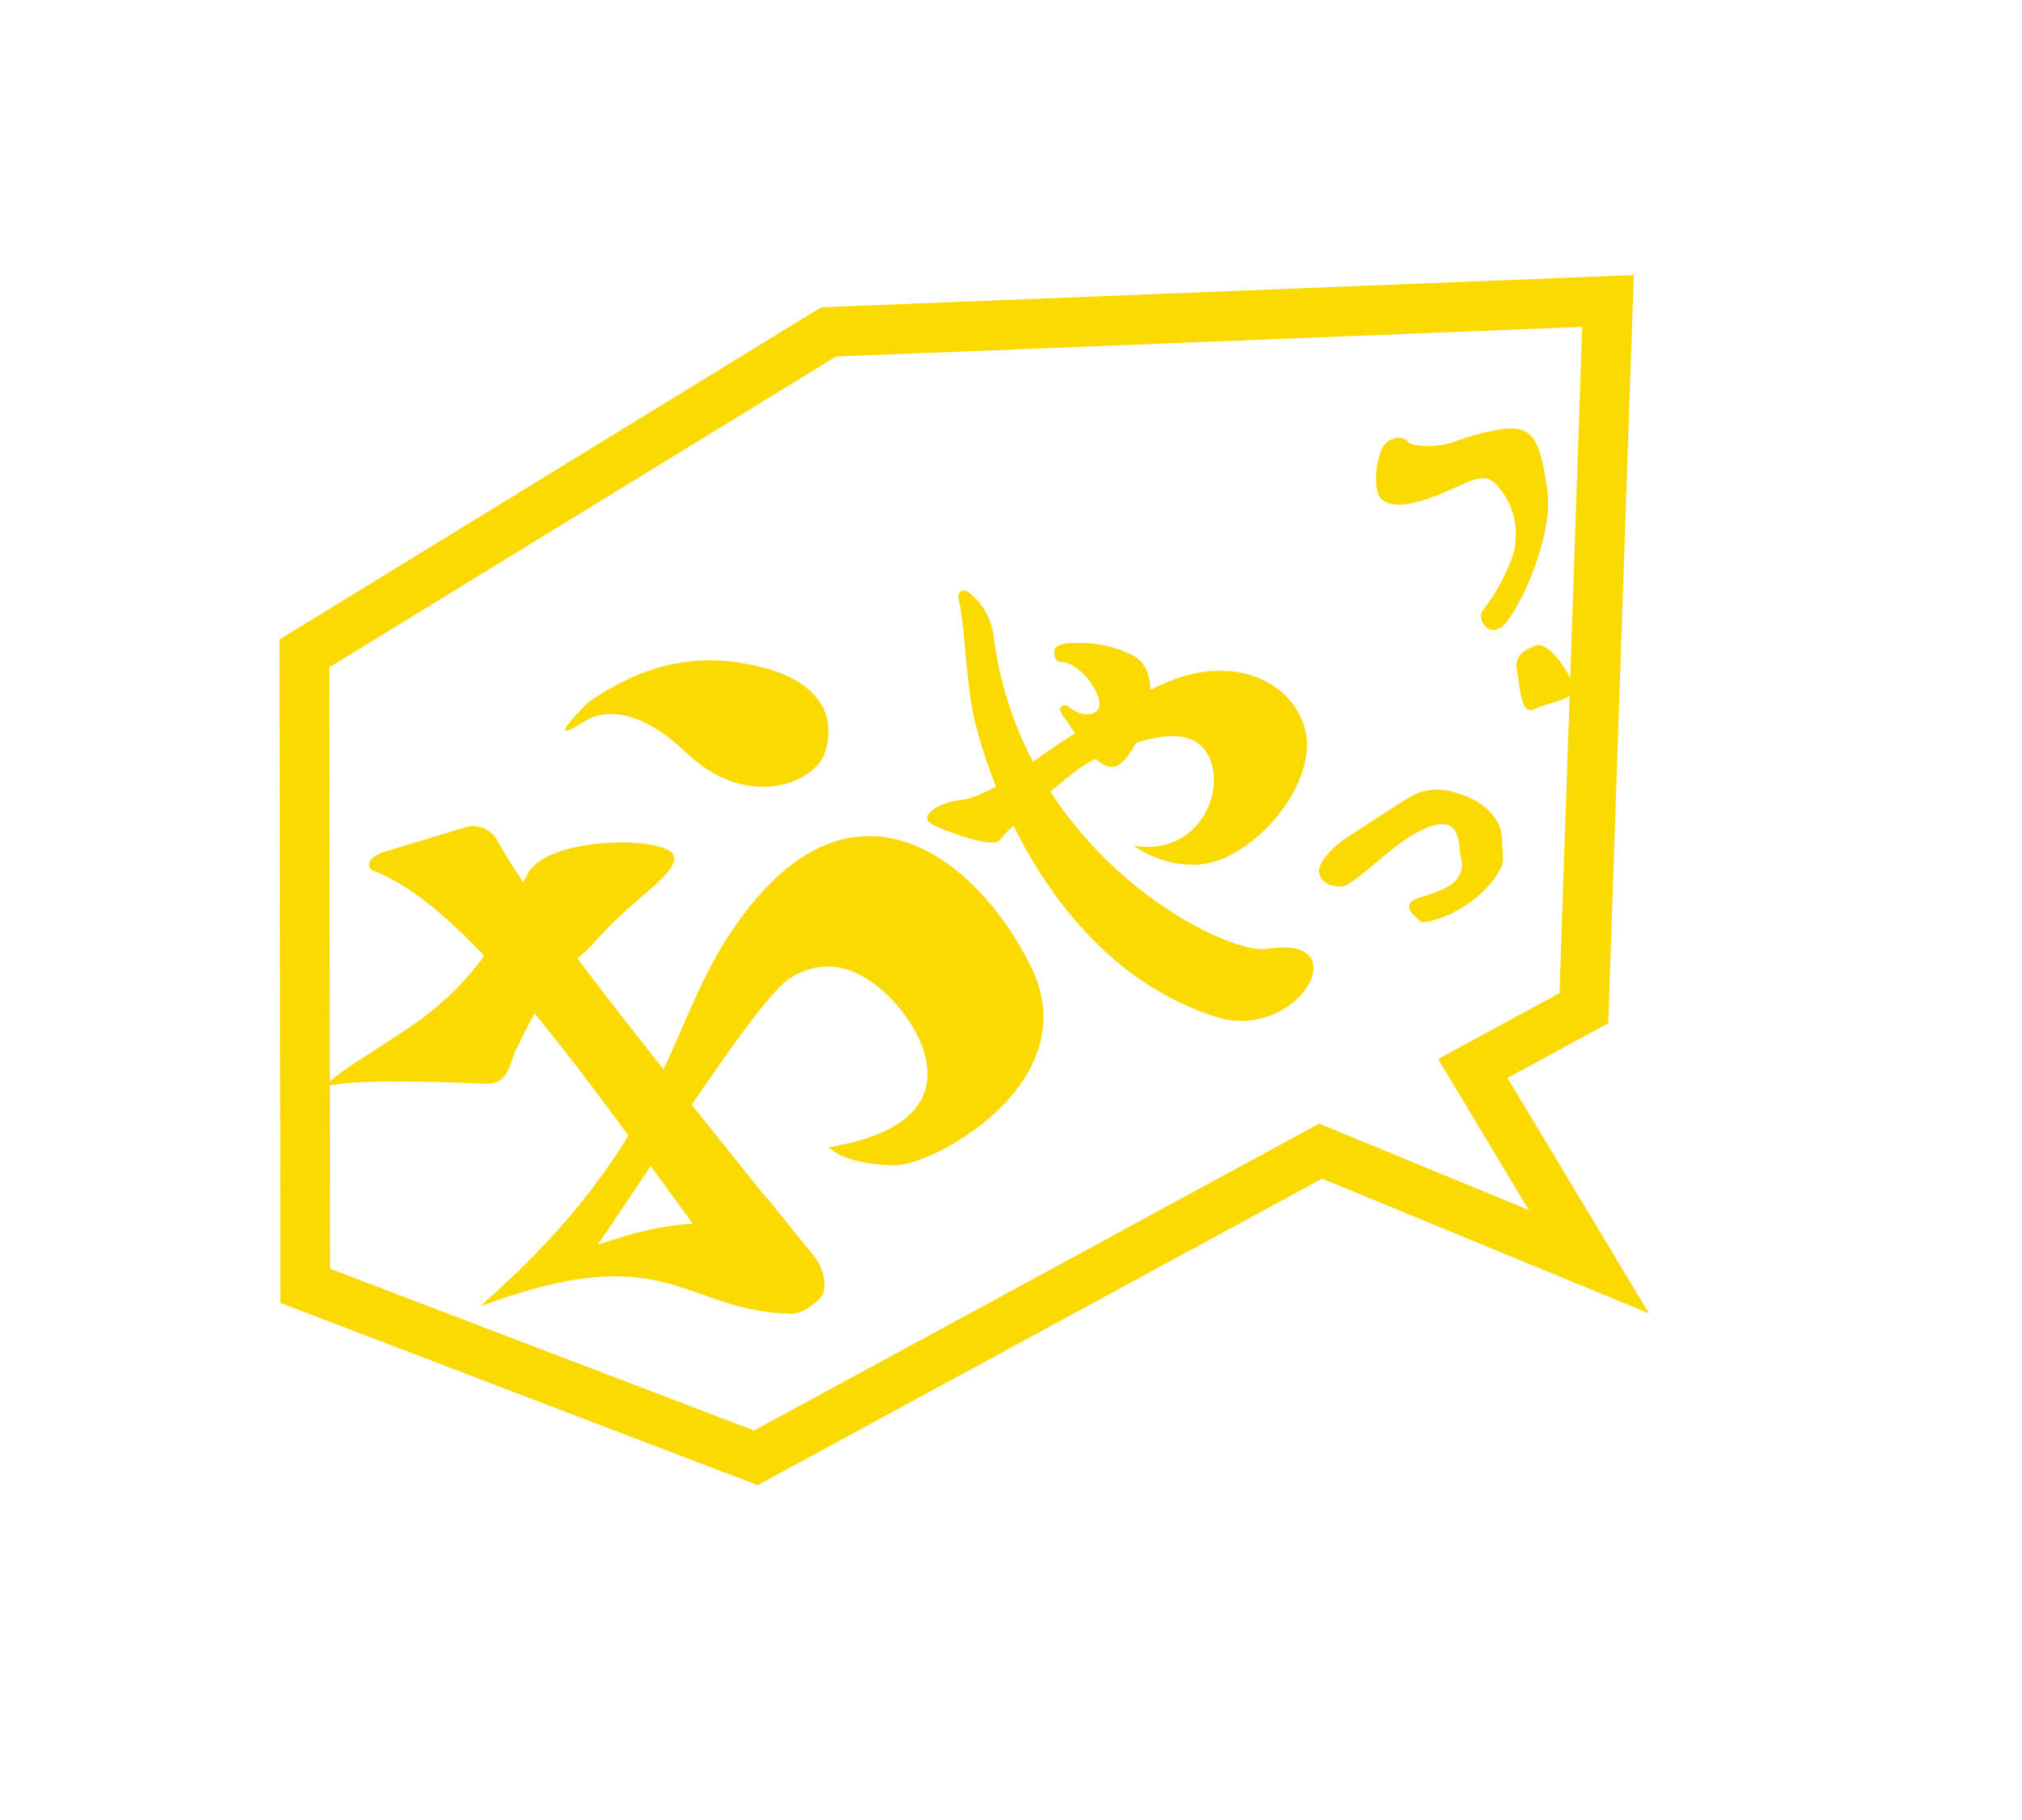 <svg xmlns="http://www.w3.org/2000/svg" width="243.96" height="219.582" viewBox="0 0 243.96 219.582"><g transform="translate(-1011.394 -1339.316)"><g transform="translate(1010.502 1379.33) rotate(-11)"><path d="M118.518,114.431l-77.3,6.088L0,79.454,30.926,9.707,104.481,0l87.426,34.839-37.359,76.755-15.2,1.2,3.315,26.991Z" transform="translate(-2.801 42.776) rotate(-13)" fill="rgba(0,0,0,0)" stroke="#fbd903" stroke-miterlimit="10" stroke-width="6"/><g transform="translate(22.457 44.896)"><path d="M.18,2.92c11.055,6.639,21.407,31.519,32.3,54.321l8.883-2.657C30.767,34.314,19.411,13.5,15.605,1.91A3.369,3.369,0,0,0,12.248.015L2.377,1.031C.984,1.164-.527,1.712.18,2.92Z" transform="translate(9.851 24.663)" fill="#fbd903"/><path d="M31.095,2.491C25.441-.091,15.818,1.329,8.825,2.9L0,6.277c23.424-3.988,23.818,4.816,35.99,7.846a1.361,1.361,0,0,1,.2.032c1.516.628,3.5-.514,4.188-.957h0c1.381-.891,1.208-3.619.437-5.07L36.5,0Z" transform="translate(12.807 75.504)" fill="#fbd903"/><path d="M0,39.091C26.484,23.6,28.131,10.23,38.811,0l5.174,7.509c-4.816,2.2-19.771,18.3-30.394,28.635Z" transform="translate(13.054 42.526)" fill="#fbd903"/><path d="M5.174,15.261c4.937-1.924,8.829.5,11.682,4.929,2.995,4.652,7,16.446-10.858,15.972,0,0,1.028,2.316,7.294,3.652,4.545.969,24.754-5.359,20.777-20.285C30.455,5.959,17.983-9.735,0,7.752" transform="translate(51.865 34.775)" fill="#fbd903"/><path d="M3.366,2.584s-6.89,4.566-.953,2.189c2.893-1.158,7.136-.046,11.422,6.04,5.823,8.27,14.564,6.588,16.427,3.153,2.41-4.445.477-8.453-4.763-11.172C16-2.133,8.047.546,3.366,2.584Z" transform="translate(36.179 10.13)" fill="#fbd903"/><path d="M11.231,7.919S7.02,9.84,4.342,9.608-.923,10.575.321,11.7s6.76,4.375,7.719,3.611L9,14.543s9.088-5.981,11.973-6.6S32.438,4.885,34.518,9.417s-2.857,12.459-10.667,9.6c0,0,4.745,5.272,11.2,3.334s11.864-7.955,11.776-12.8c-.112-6.147-6.592-11.1-15.5-9.095C22.677,2.406,11.231,7.919,11.231,7.919Z" transform="translate(77.016 23.243)" fill="#fbd903"/><path d="M4.79.457C3.67.225.982-.513.679.591c-.142.515-.2,1.336.483,1.465,2.562.482,4.8,6.017,3.021,6.709S.891,7.316.891,7.316-.683,6.863.353,8.84,3.1,16.683,5.769,15.535s8.433-9.8,3.685-12.9A14.2,14.2,0,0,0,4.79.457Z" transform="translate(95.274 16.747)" fill="#fbd903"/><path d="M2.221.282S.821-.833.923,1.369.316,7.855.026,13.247c-.342,6.361,2.41,32.684,21.964,43.17,9,4.676,18.768-6.647,7.341-6.993C24.406,49.274,2.415,32.761,4.218,5.978A7.922,7.922,0,0,0,2.221.282Z" transform="translate(84.879 8.1)" fill="#fbd903"/><path d="M13.035,16.531c-4.608,2.313-15.863,6-12.375,6.052,4.363.061,16.056,2.905,17.983,3.365,2.652.632,3.37-1.943,4.184-3.07,6.759-9.357,9.3-9.115,11.753-11.039,5.635-4.419,11.065-6.05,11.588-8.258C46.8.9,31.9-2.048,28.517,1.963,25.59,5.431,22.9,11.577,13.035,16.531Z" transform="translate(0 29.568)" fill="#fbd903"/><path d="M10.736,1.729a10.043,10.043,0,0,1-4.6-.263C5.45,1.256,4.876,1,4.747.711,4.387-.1,2.86-.329,1.823.618S-.7,5.66.369,6.967,3.988,8.4,7.95,7.549s5.482-1.66,6.676.952a8.758,8.758,0,0,1-.464,8.792,25,25,0,0,1-4.393,5.129c-.962.751-.047,3.39,1.921,2.353s8.225-9.262,8.485-15.307-.2-7.881-4.074-8.07A25.684,25.684,0,0,0,10.736,1.729Z" transform="translate(137.866 0)" fill="#fbd903"/><path d="M2.5.12S.121.28.114,2.4s-.653,5.636,1.2,5.1,5.638-.053,5.162-2.053S4.322-.762,2.5.12Z" transform="translate(150.177 27.784)" fill="#fbd903"/><path d="M1742.458,877.175c-.629.219-3.57.991-4.015.392-.473-.636-2.362-2.331.4-2.8s5.861-.943,5.573-4.023c-.167-1.78,1.132-6.234-5.416-3.57-3.2,1.3-7.958,5.094-9.368,4.982s-2.542-1.065-2.41-2.243,2.339-2.827,3.818-3.5c1.616-.735,8.33-3.96,9.108-4.108a6.947,6.947,0,0,1,4.4.381c1.259.708,3.266,1.3,4.64,3.969.818,1.586.3,2.9.241,4.786-.035,1.134-1.653,2.707-2.712,3.487A15.5,15.5,0,0,1,1742.458,877.175Z" transform="translate(-1557.105 -909.606) rotate(3)" fill="#fbd903"/></g></g></g></svg>